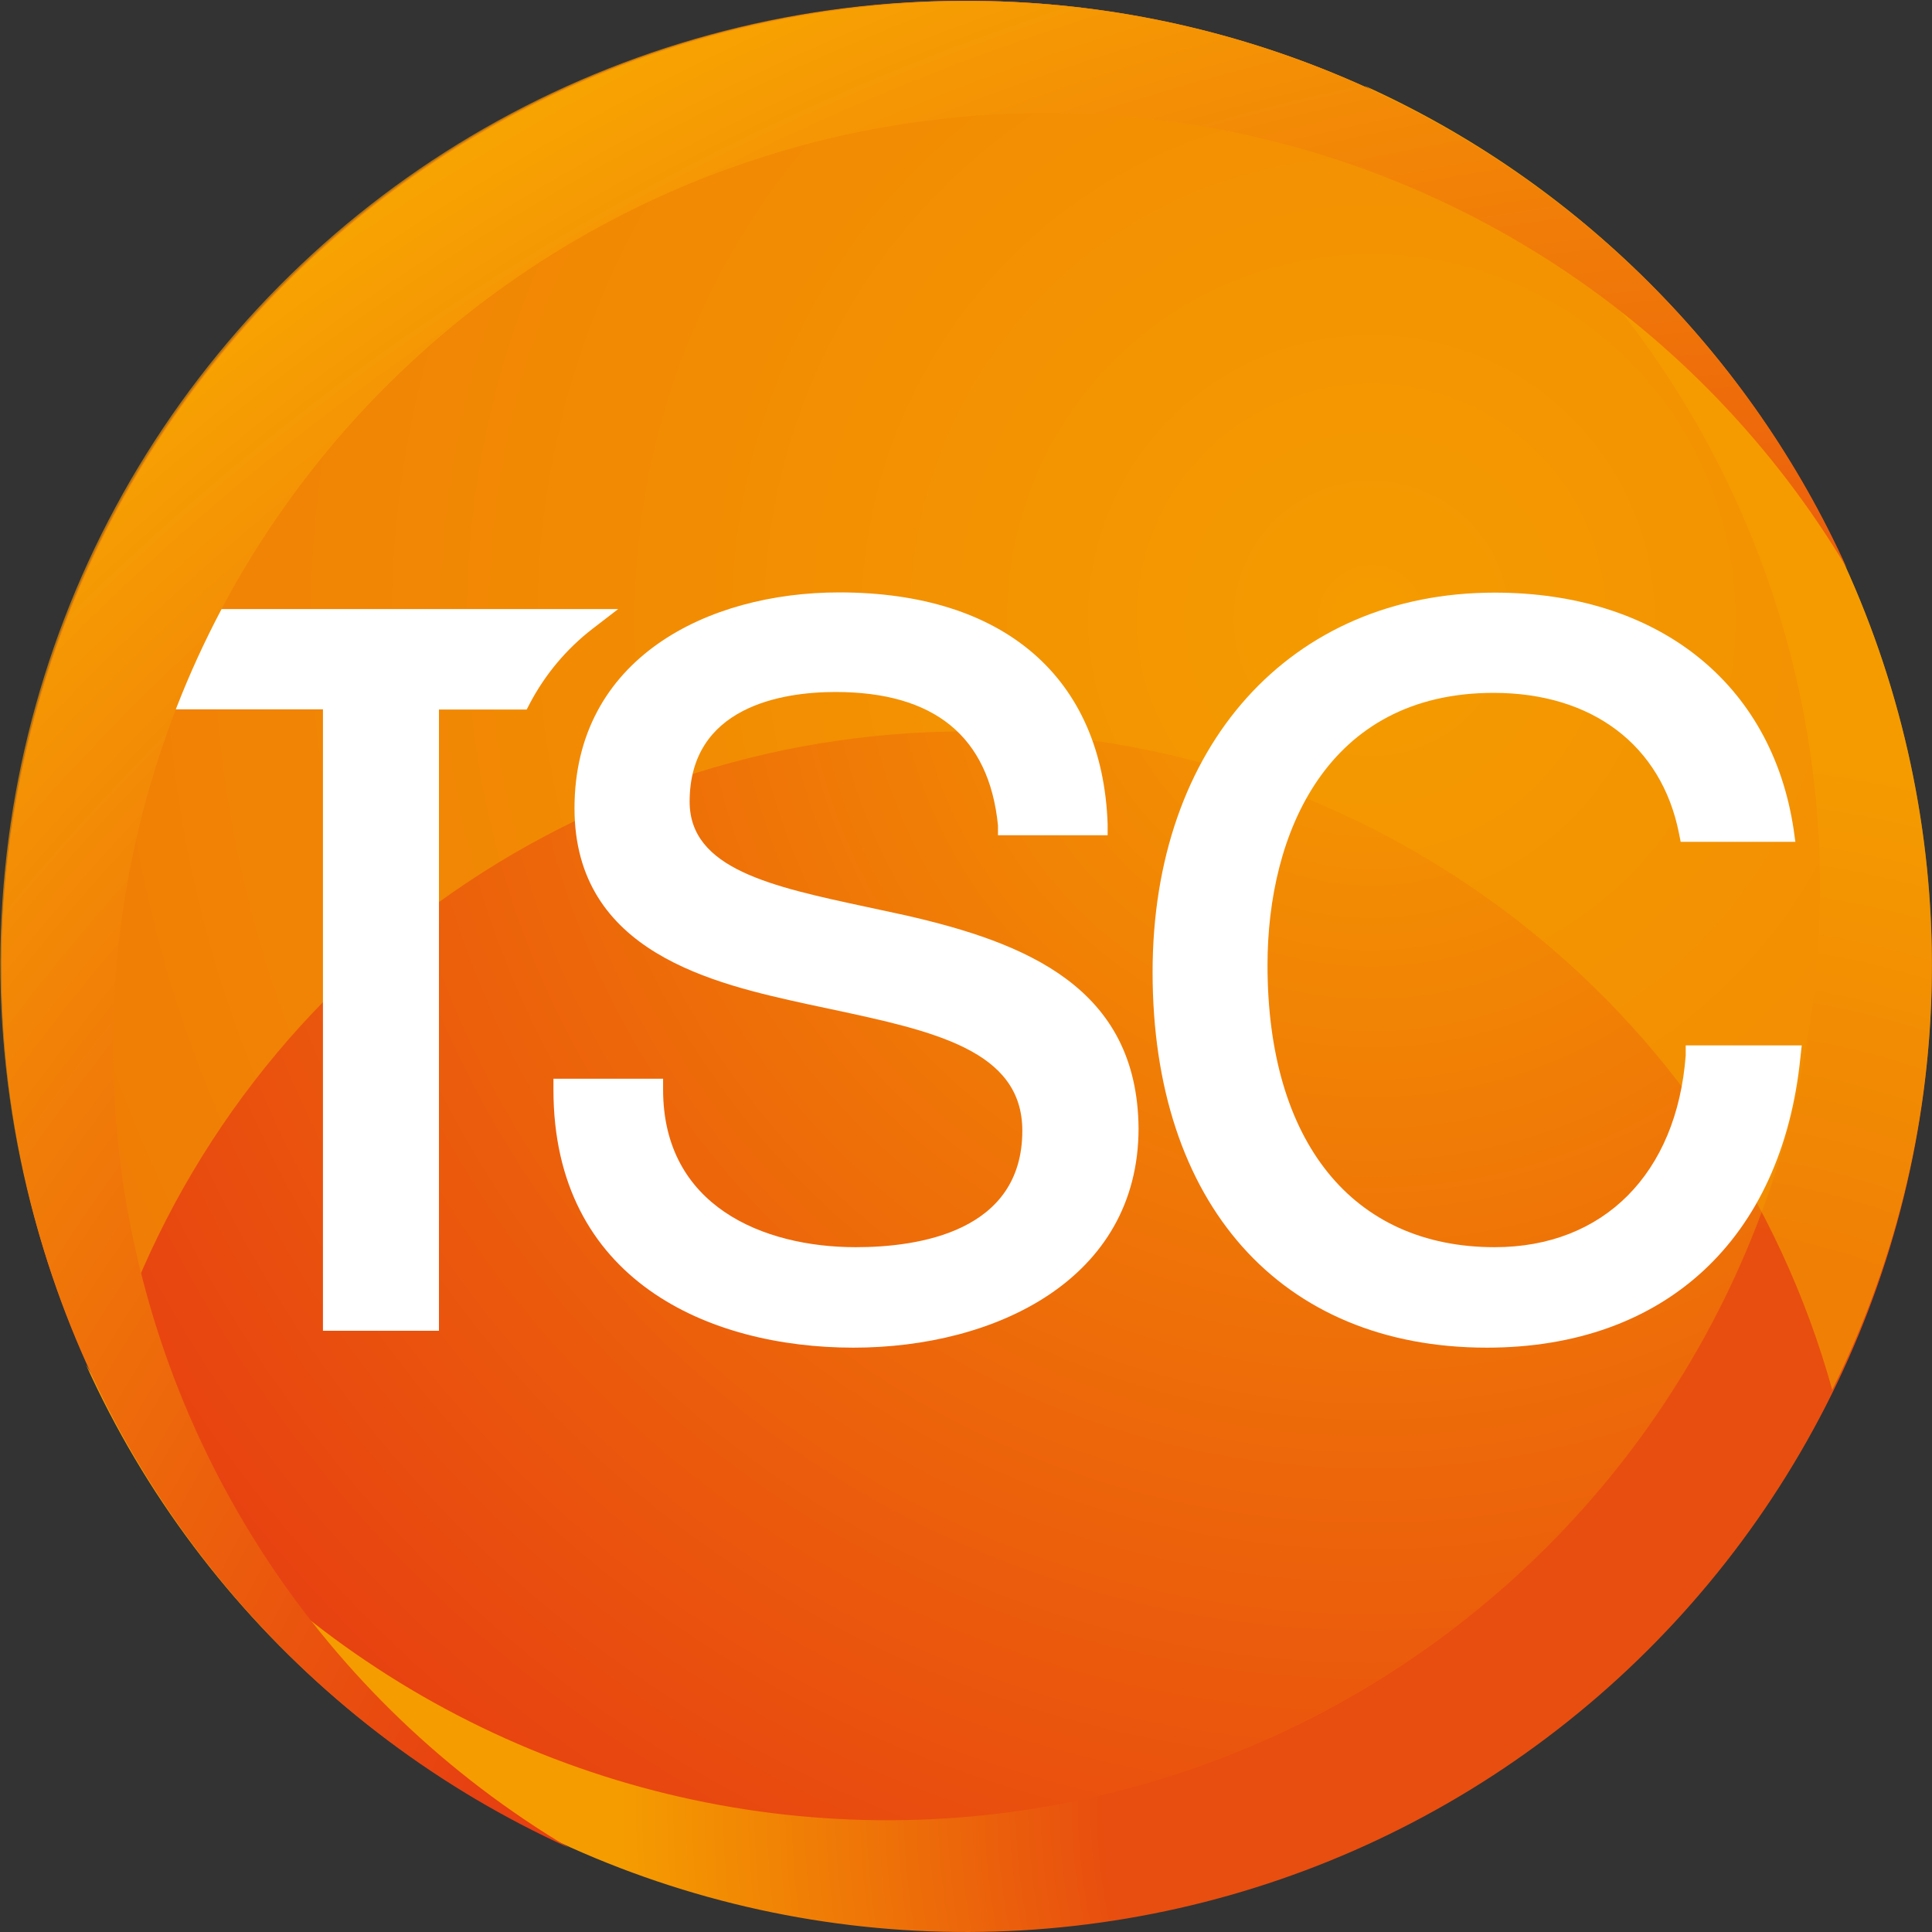 <svg width="256" height="256" viewBox="0 0 256 256" fill="none" xmlns="http://www.w3.org/2000/svg">
  <rect x="0" y="0" width="256" height="256" fill="#333333" stroke="none"/>
  <path
    d="M127.907 0.107C102.625 0.135 77.919 7.66 56.911 21.731C35.904 35.801 19.538 55.785 9.883 79.156C0.228 102.527 -2.283 128.237 2.667 153.036C7.617 177.834 19.806 200.608 37.693 218.48C55.58 236.351 78.363 248.517 103.162 253.44C127.96 258.362 153.661 255.821 177.016 246.137C200.371 236.453 220.332 220.061 234.375 199.033C248.418 178.005 255.913 153.285 255.913 127.997C255.913 111.19 252.601 94.547 246.166 79.022C239.732 63.496 230.3 49.391 218.412 37.513C206.524 25.636 192.411 16.218 176.882 9.8C161.352 3.381 144.71 0.088 127.907 0.107"
    fill="url(#paint0_radial_809_5729)"/>
  <path
    d="M127.907 0.107C102.625 0.135 77.919 7.66 56.911 21.731C35.904 35.801 19.538 55.785 9.883 79.156C0.228 102.527 -2.283 128.237 2.667 153.036C7.617 177.834 19.806 200.608 37.693 218.48C55.58 236.351 78.363 248.517 103.162 253.44C127.96 258.362 153.661 255.821 177.016 246.137C200.371 236.453 220.332 220.061 234.375 199.033C248.418 178.005 255.913 153.285 255.913 127.997C255.913 111.19 252.601 94.547 246.166 79.022C239.732 63.496 230.3 49.391 218.412 37.513C206.524 25.636 192.411 16.218 176.882 9.8C161.352 3.381 144.71 0.088 127.907 0.107"
    fill="url(#paint1_radial_809_5729)"/>
  <path
    d="M218.572 37.514C207.665 26.58 194.866 17.716 180.795 11.355C196.964 20.983 210.721 34.177 221.018 49.931C231.315 65.685 237.88 83.582 240.211 102.259C242.543 120.936 240.579 139.899 234.471 157.701C228.363 175.504 218.271 191.676 204.965 204.985C191.659 218.294 175.491 228.388 157.692 234.498C139.894 240.608 120.935 242.571 102.263 240.239C83.59 237.908 65.697 231.342 49.947 221.042C34.196 210.743 21.005 196.982 11.38 180.809C19.117 197.887 30.509 213.058 44.752 225.248C58.995 237.438 75.742 246.35 93.807 251.355C111.873 256.359 130.817 257.334 149.3 254.211C167.784 251.087 185.356 243.94 200.775 233.277C216.193 222.613 229.082 208.692 238.531 192.498C247.979 176.304 253.756 158.232 255.454 139.559C257.151 120.887 254.728 102.069 248.355 84.436C241.982 66.803 231.814 50.785 218.572 37.514V37.514Z"
    fill="url(#paint2_radial_809_5729)"/>
  <path opacity="0.65"
        d="M256 127.619C256.023 147.233 251.498 166.584 242.778 184.152C235.8 159.066 220.801 136.956 200.072 121.203C179.343 105.45 154.027 96.921 127.994 96.921C101.961 96.921 76.644 105.45 55.916 121.203C35.187 136.956 20.188 159.066 13.21 184.152C3.599 164.663 -0.876 143.042 0.208 121.338C1.292 99.634 7.9 78.567 19.405 60.133C30.91 41.7 46.932 26.51 65.951 16.005C84.969 5.501 106.355 0.028 128.081 0.107C161.937 0.091 194.416 13.507 218.396 37.411C242.377 61.315 255.9 93.756 256 127.619Z"
        fill="#F59C00"/>
  <path
    d="M119.974 121.282L114.86 120.178C102.248 117.474 91.38 115.149 91.38 106.226C91.38 93.698 103.497 91.693 110.704 91.693C123.723 91.693 131.046 97.506 132.237 109.365V110.673H146.767V109.162C146.069 89.833 133.08 78.497 111.198 78.497C93.763 78.497 76.124 87.217 76.124 107.098C76.124 126.281 94.692 130.351 106.985 133.054L110.123 133.722C123.723 136.629 135.463 139.158 135.463 149.825C135.463 163.253 121.659 165.259 113.407 165.259C101.056 165.259 87.864 159.765 87.864 144.389V142.936H73.334V144.389C73.334 169.59 93.879 178.571 113.087 178.571C131.83 178.571 150.864 169.56 150.864 149.505C150.719 130.845 135.927 124.915 119.974 121.282Z"
    fill="white"/>
  <path
    d="M78.507 83.322L81.907 80.706H26.2L25.822 81.549C24.252 84.984 22.855 88.495 21.638 92.071L20.998 93.989H42.793V176.333H58.165V94.018H69.789L70.196 93.233C72.223 89.371 75.058 85.991 78.507 83.322V83.322Z"
    fill="white"/>
  <path
    d="M223.366 138.518V139.855C222.175 155.522 212.469 165.259 198.056 165.259C179.197 165.259 167.951 151.278 167.951 127.88C167.951 110.441 175.826 91.809 197.911 91.809C210.987 91.809 220.141 98.756 222.466 110.382L222.698 111.545H237.896L237.664 109.888C234.758 90.53 219.676 78.526 198.056 78.526C170.944 78.526 152.724 98.872 152.724 128.81C152.724 159.504 169.694 178.571 197.01 178.571C220.606 178.571 236.123 164.183 238.564 140.117L238.739 138.518H223.366Z"
    fill="white"/>
  <path
    d="M218.572 37.514C229.504 48.423 238.365 61.226 244.726 75.3C235.091 59.132 221.893 45.378 206.138 35.087C190.382 24.796 172.486 18.239 153.812 15.916C135.138 13.594 116.181 15.568 98.385 21.686C80.59 27.805 64.427 37.908 51.128 51.224C37.828 64.54 27.745 80.717 21.646 98.523C15.547 116.329 13.593 135.292 15.934 153.968C18.275 172.643 24.849 190.538 35.154 206.286C45.459 222.035 59.224 235.222 75.398 244.841C58.328 237.105 43.165 225.714 30.979 211.473C18.794 197.232 9.883 180.488 4.877 162.425C-0.13 144.361 -1.11 125.419 2.006 106.935C5.122 88.451 12.257 70.877 22.907 55.454C33.558 40.031 47.465 27.135 63.645 17.677C79.825 8.219 97.884 2.431 116.546 0.72C135.208 -0.991 154.018 1.417 171.648 7.775C189.277 14.133 205.296 24.285 218.572 37.514V37.514Z"
    fill="url(#paint3_radial_809_5729)"/>
  <defs>
    <radialGradient id="paint0_radial_809_5729" cx="0" cy="0" r="1" gradientUnits="userSpaceOnUse"
                    gradientTransform="translate(182.074 81.607) rotate(90) scale(198.782 198.736)">
      <stop stop-color="#F59C00"/>
      <stop offset="1" stop-color="#EA5B0C"/>
    </radialGradient>
    <radialGradient id="paint1_radial_809_5729" cx="0" cy="0" r="1" gradientUnits="userSpaceOnUse"
                    gradientTransform="translate(182.074 81.607) rotate(90) scale(198.782 198.736)">
      <stop stop-color="#F59C00"/>
      <stop offset="1" stop-color="#E74011"/>
    </radialGradient>
    <radialGradient id="paint2_radial_809_5729" cx="0" cy="0" r="1" gradientUnits="userSpaceOnUse"
                    gradientTransform="translate(221.361 237.836) scale(138.787 138.819)">
      <stop offset="0.54" stop-color="#E84E0F"/>
      <stop offset="1" stop-color="#F59C00"/>
    </radialGradient>
    <radialGradient id="paint3_radial_809_5729" cx="0" cy="0" r="1" gradientUnits="userSpaceOnUse"
                    gradientTransform="translate(242.982 316.489) scale(362.862 362.946)">
      <stop offset="0.54" stop-color="#E74011"/>
      <stop offset="1" stop-color="#F9B000"/>
    </radialGradient>
  </defs>
</svg>
